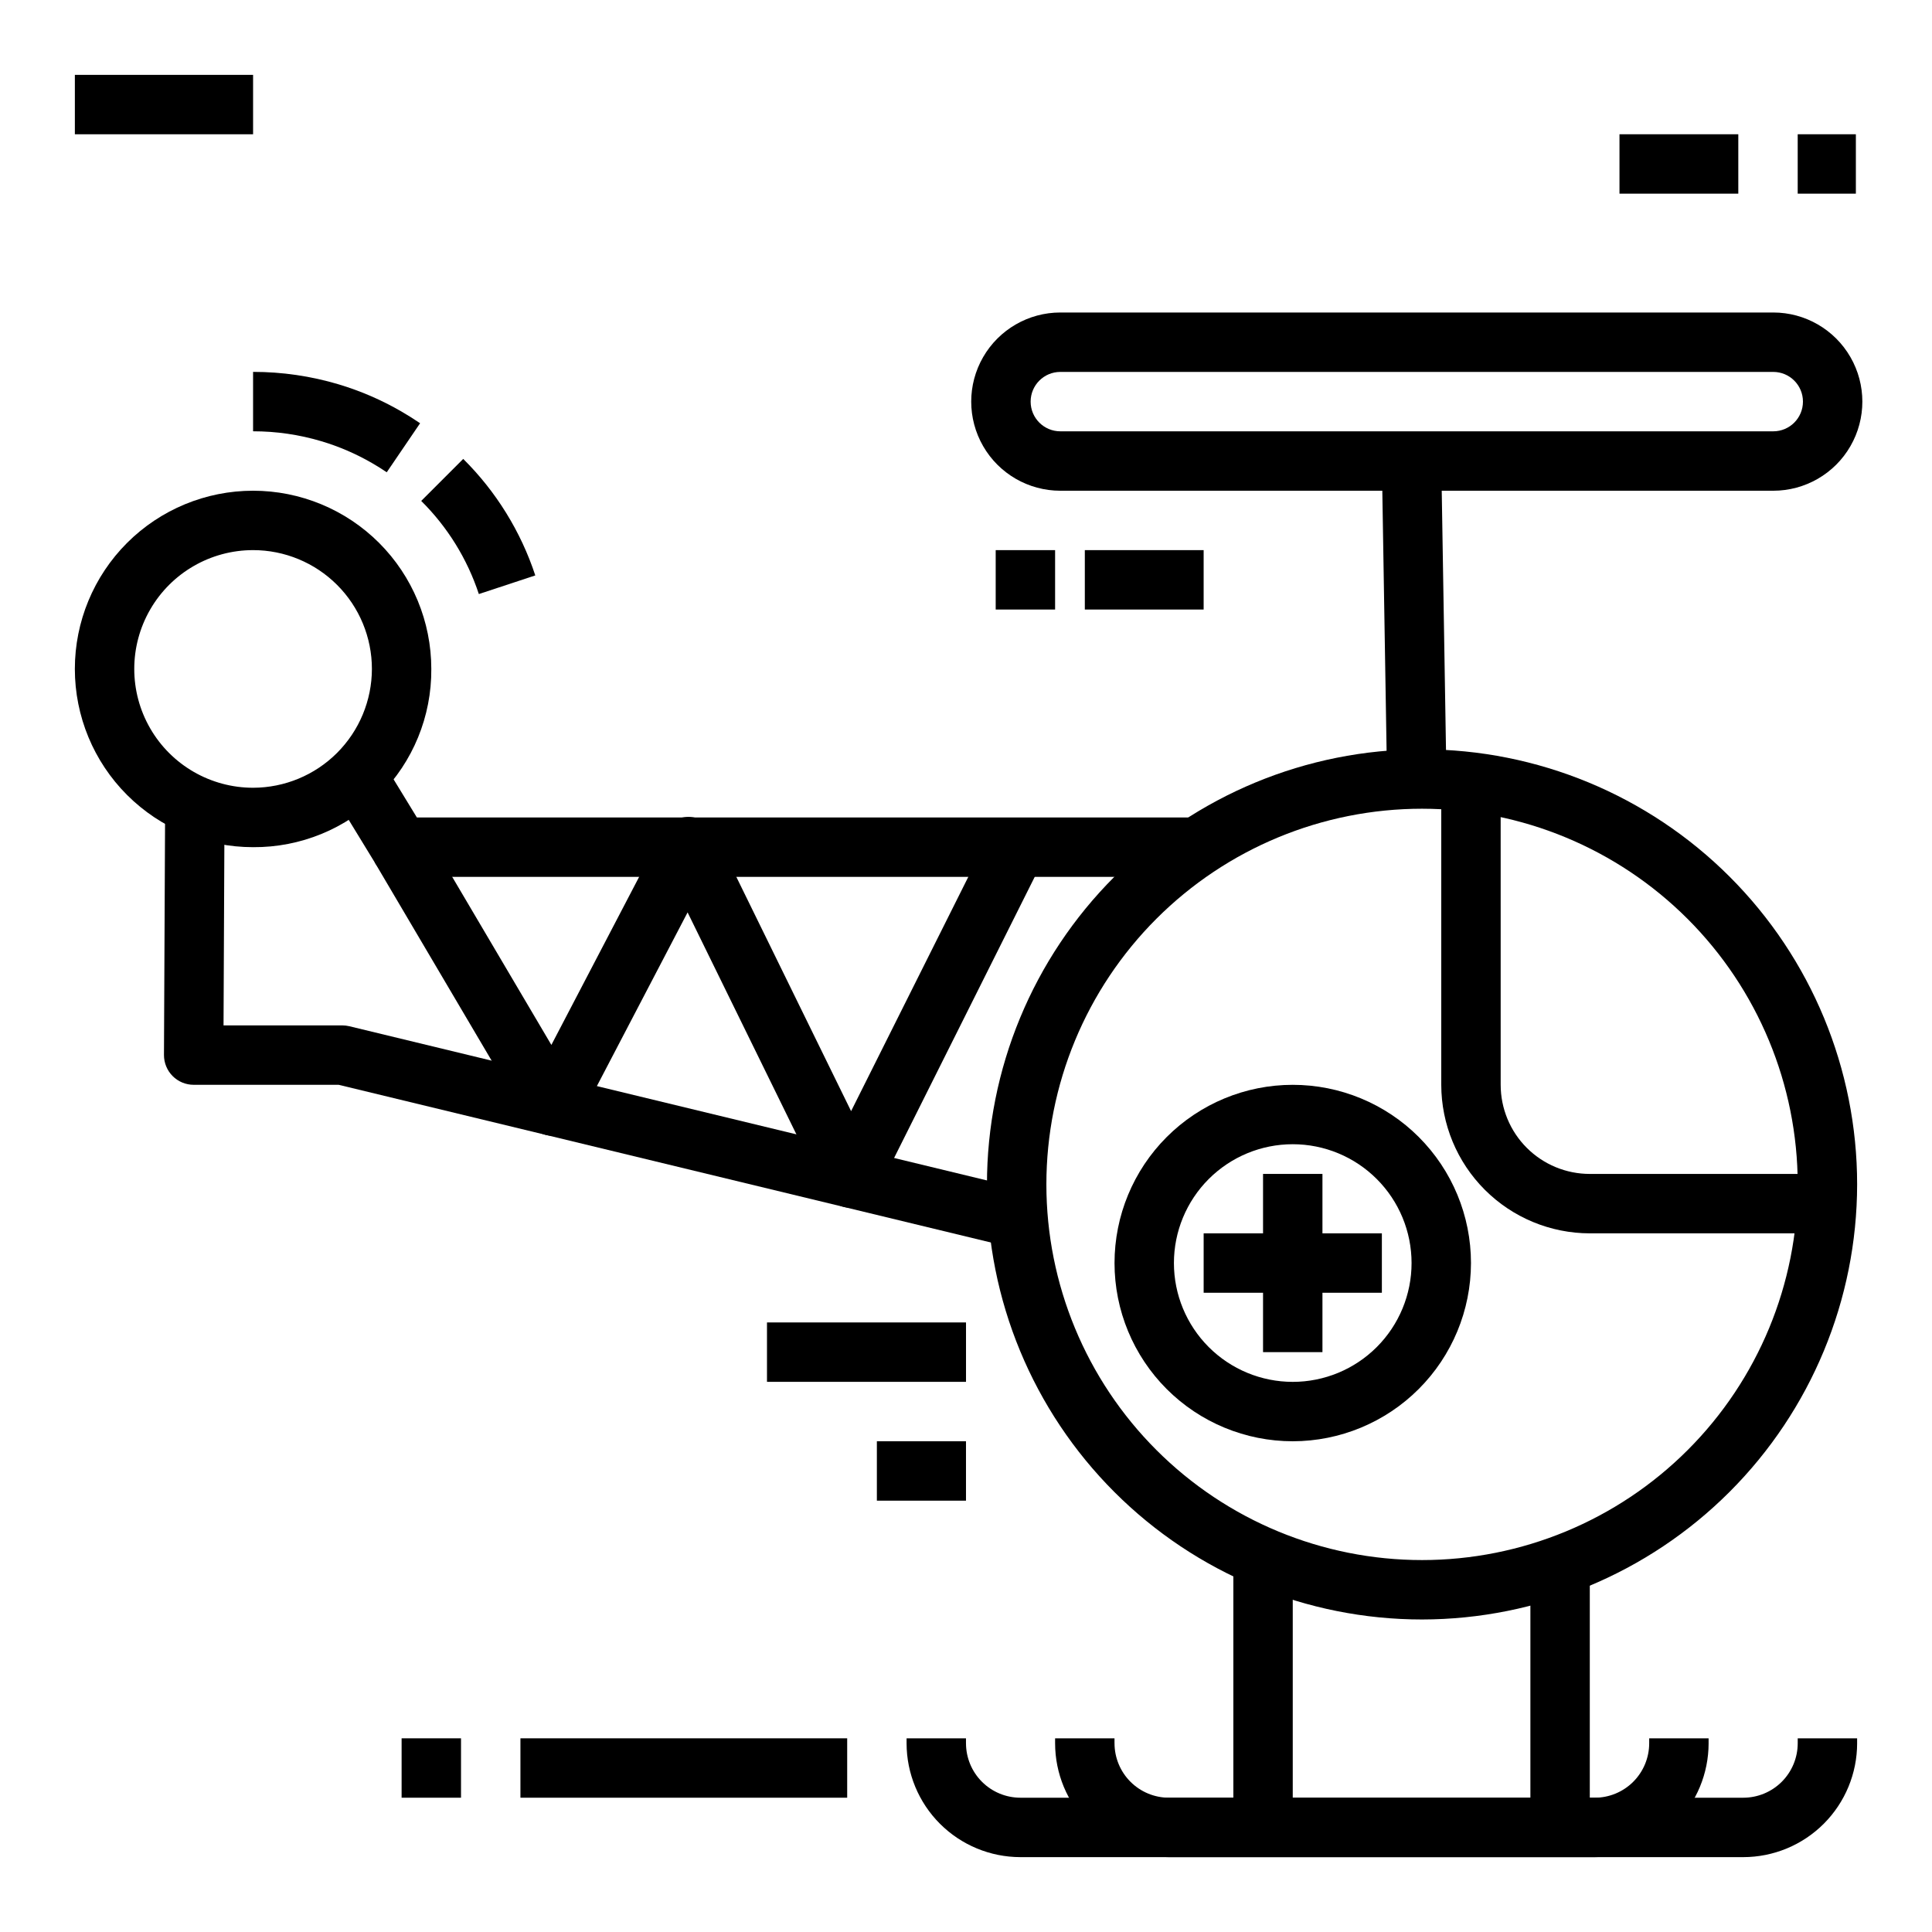 <?xml version="1.0" encoding="UTF-8"?>
<!-- Uploaded to: ICON Repo, www.svgrepo.com, Generator: ICON Repo Mixer Tools -->
<svg fill="#000000" width="800px" height="800px" version="1.1" viewBox="144 144 512 512" xmlns="http://www.w3.org/2000/svg">
 <g>
  <path d="m486.59 525.95c-12.527 0-24.539-4.973-33.398-13.832-8.855-8.859-13.832-20.871-13.832-33.398s4.977-24.539 13.832-33.398c8.859-8.859 20.871-13.832 33.398-13.832s24.543 4.973 33.398 13.832c8.859 8.859 13.836 20.871 13.836 33.398-0.016 12.523-4.992 24.531-13.848 33.383-8.855 8.855-20.863 13.836-33.387 13.848zm0-78.719c-8.352 0-16.359 3.316-22.266 9.223-5.902 5.906-9.223 13.914-9.223 22.266s3.32 16.359 9.223 22.266c5.906 5.906 13.914 9.223 22.266 9.223 8.352 0 16.359-3.316 22.266-9.223s9.223-13.914 9.223-22.266-3.316-16.359-9.223-22.266-13.914-9.223-22.266-9.223z"/>
  <path d="m462.98 470.85h47.23v15.742h-47.23z"/>
  <path d="m478.72 455.1h15.742v47.23h-15.742z"/>
  <path d="m347.26 494.46h52.742v15.742h-52.742z"/>
  <path d="m376.38 525.95h23.617v15.742h-23.617z"/>
  <path d="m250.43 604.67h15.742v15.742h-15.742z"/>
  <path d="m281.92 604.67h86.594v15.742h-86.594z"/>
  <path d="m163.84 163.84h47.23v15.742h-47.23z"/>
  <path d="m520.86 573.18c-30.582 0-59.91-12.148-81.531-33.773-21.625-21.621-33.773-50.949-33.773-81.527 0-30.582 12.148-59.91 33.773-81.531 21.621-21.625 50.949-33.773 81.531-33.773 30.578 0 59.906 12.148 81.527 33.773 21.625 21.621 33.773 50.949 33.773 81.531-0.035 30.566-12.195 59.875-33.812 81.488-21.613 21.617-50.922 33.777-81.488 33.812zm0-214.86c-26.406 0-51.73 10.488-70.398 29.16-18.672 18.672-29.16 43.992-29.16 70.398 0 26.402 10.488 51.727 29.16 70.395 18.668 18.672 43.992 29.16 70.398 29.16 26.402 0 51.727-10.488 70.395-29.16 18.672-18.668 29.16-43.992 29.16-70.395-0.027-26.398-10.527-51.703-29.191-70.367-18.664-18.664-43.969-29.164-70.363-29.191z"/>
  <path d="m462.61 376.38h-212.55c-2.742 0-5.285-1.43-6.715-3.769l-11.602-18.98 13.438-8.211 9.297 15.215h208.13z"/>
  <path d="m411.58 474.48-177.83-42.996h-38.426c-2.094 0-4.102-0.836-5.578-2.32-1.477-1.484-2.301-3.5-2.293-5.594l0.309-66.125 15.742 0.07-0.266 58.223h31.488c0.621 0.004 1.242 0.078 1.848 0.223l178.74 43.227z"/>
  <path d="m510.2 266.3 15.742-0.258 1.387 84.281-15.742 0.258z"/>
  <path d="m628.16 470.85h-62.848c-10.438-0.012-20.441-4.164-27.82-11.543-7.379-7.379-11.527-17.383-11.543-27.816v-78.523h15.742l0.004 78.523c0 6.262 2.488 12.27 6.918 16.699 4.426 4.426 10.434 6.914 16.699 6.914h62.852z"/>
  <path d="m613.93 274.05h-188.93c-8.438 0-16.234-4.5-20.453-11.809-4.219-7.309-4.219-16.309 0-23.617 4.219-7.305 12.016-11.809 20.453-11.809h188.93c8.438 0 16.234 4.504 20.449 11.809 4.219 7.309 4.219 16.309 0 23.617-4.215 7.309-12.012 11.809-20.449 11.809zm-188.93-31.488c-4.348 0-7.871 3.523-7.871 7.871 0 4.348 3.523 7.871 7.871 7.871h188.93c4.348 0 7.871-3.523 7.871-7.871 0-4.348-3.523-7.871-7.871-7.871z"/>
  <path d="m605.99 636.16h-152.21c-8-0.008-15.668-3.191-21.32-8.844-5.656-5.656-8.84-13.324-8.848-21.324v-1.32h15.742v1.324l0.004-0.004c0.004 3.824 1.523 7.492 4.227 10.195 2.703 2.703 6.371 4.223 10.195 4.227h152.21c3.824-0.004 7.492-1.523 10.195-4.227s4.223-6.371 4.227-10.195v-1.32h15.742v1.324l0.004-0.004c-0.008 8-3.191 15.668-8.844 21.324-5.656 5.652-13.324 8.836-21.324 8.844z"/>
  <path d="m566.63 636.16h-152.21c-8-0.008-15.668-3.191-21.324-8.844-5.652-5.656-8.836-13.324-8.844-21.324v-1.32h15.742v1.324l0.004-0.004c0.004 3.824 1.523 7.492 4.227 10.195 2.703 2.703 6.371 4.223 10.195 4.227h152.21c3.824-0.004 7.488-1.523 10.195-4.227 2.703-2.703 4.223-6.371 4.227-10.195v-1.32h15.742v1.324l0.004-0.004c-0.012 8-3.191 15.668-8.848 21.324-5.652 5.652-13.32 8.836-21.32 8.844z"/>
  <path d="m470.85 557.44h15.742v70.848h-15.742z"/>
  <path d="m549.57 557.44h15.742v70.848h-15.742z"/>
  <path d="m270.9 301.43c-3.07-9.316-8.305-17.773-15.273-24.68l11.133-11.133c8.711 8.641 15.254 19.223 19.098 30.875z"/>
  <path d="m246.49 269.16c-1.273-0.867-2.582-1.691-3.938-2.465l0.004 0.004c-4.219-2.441-8.711-4.375-13.383-5.766-5.875-1.754-11.973-2.641-18.105-2.637v-15.742c7.672-0.008 15.305 1.105 22.656 3.297 5.832 1.746 11.438 4.172 16.703 7.227 1.66 0.969 3.297 1.992 4.902 3.086z"/>
  <path d="m211.07 368.51c-12.527 0-24.539-4.977-33.398-13.836-8.859-8.855-13.836-20.871-13.836-33.398s4.977-24.539 13.836-33.398c8.859-8.855 20.871-13.832 33.398-13.832 12.527 0 24.539 4.977 33.398 13.832 8.855 8.859 13.832 20.871 13.832 33.398 0.09 12.555-4.859 24.621-13.734 33.496-8.879 8.879-20.941 13.824-33.496 13.738zm0-78.723c-11.25 0-21.645 6.004-27.27 15.746-5.625 9.742-5.625 21.746 0 31.488 5.625 9.742 16.02 15.742 27.27 15.742 8.348-0.012 16.348-3.332 22.25-9.234 5.902-5.902 9.227-13.906 9.238-22.254 0-8.352-3.316-16.359-9.223-22.266-5.906-5.902-13.914-9.223-22.266-9.223z"/>
  <path d="m431.49 289.79h31.488v15.742h-31.488z"/>
  <path d="m407.87 289.79h15.742v15.742h-15.742z"/>
  <path d="m573.18 179.58h31.488v15.742h-31.488z"/>
  <path d="m620.41 179.58h15.414v15.742h-15.414z"/>
  <path d="m369.47 464.08c-2.996-0.016-5.727-1.727-7.039-4.418l-36.211-73.871-28.711 54.977v0.004c-1.324 2.535-3.918 4.152-6.773 4.227-2.859 0.07-5.535-1.41-6.984-3.875l-40.469-68.613 13.555-7.996 33.281 56.402 29.348-56.199c1.355-2.598 4.043-4.231 6.973-4.234h0.102c2.973 0.039 5.664 1.75 6.969 4.418l36.039 73.562 36.84-73.629 14.074 7.047-43.949 87.844c-1.332 2.672-4.062 4.356-7.043 4.356z"/>
 </g>
</svg>